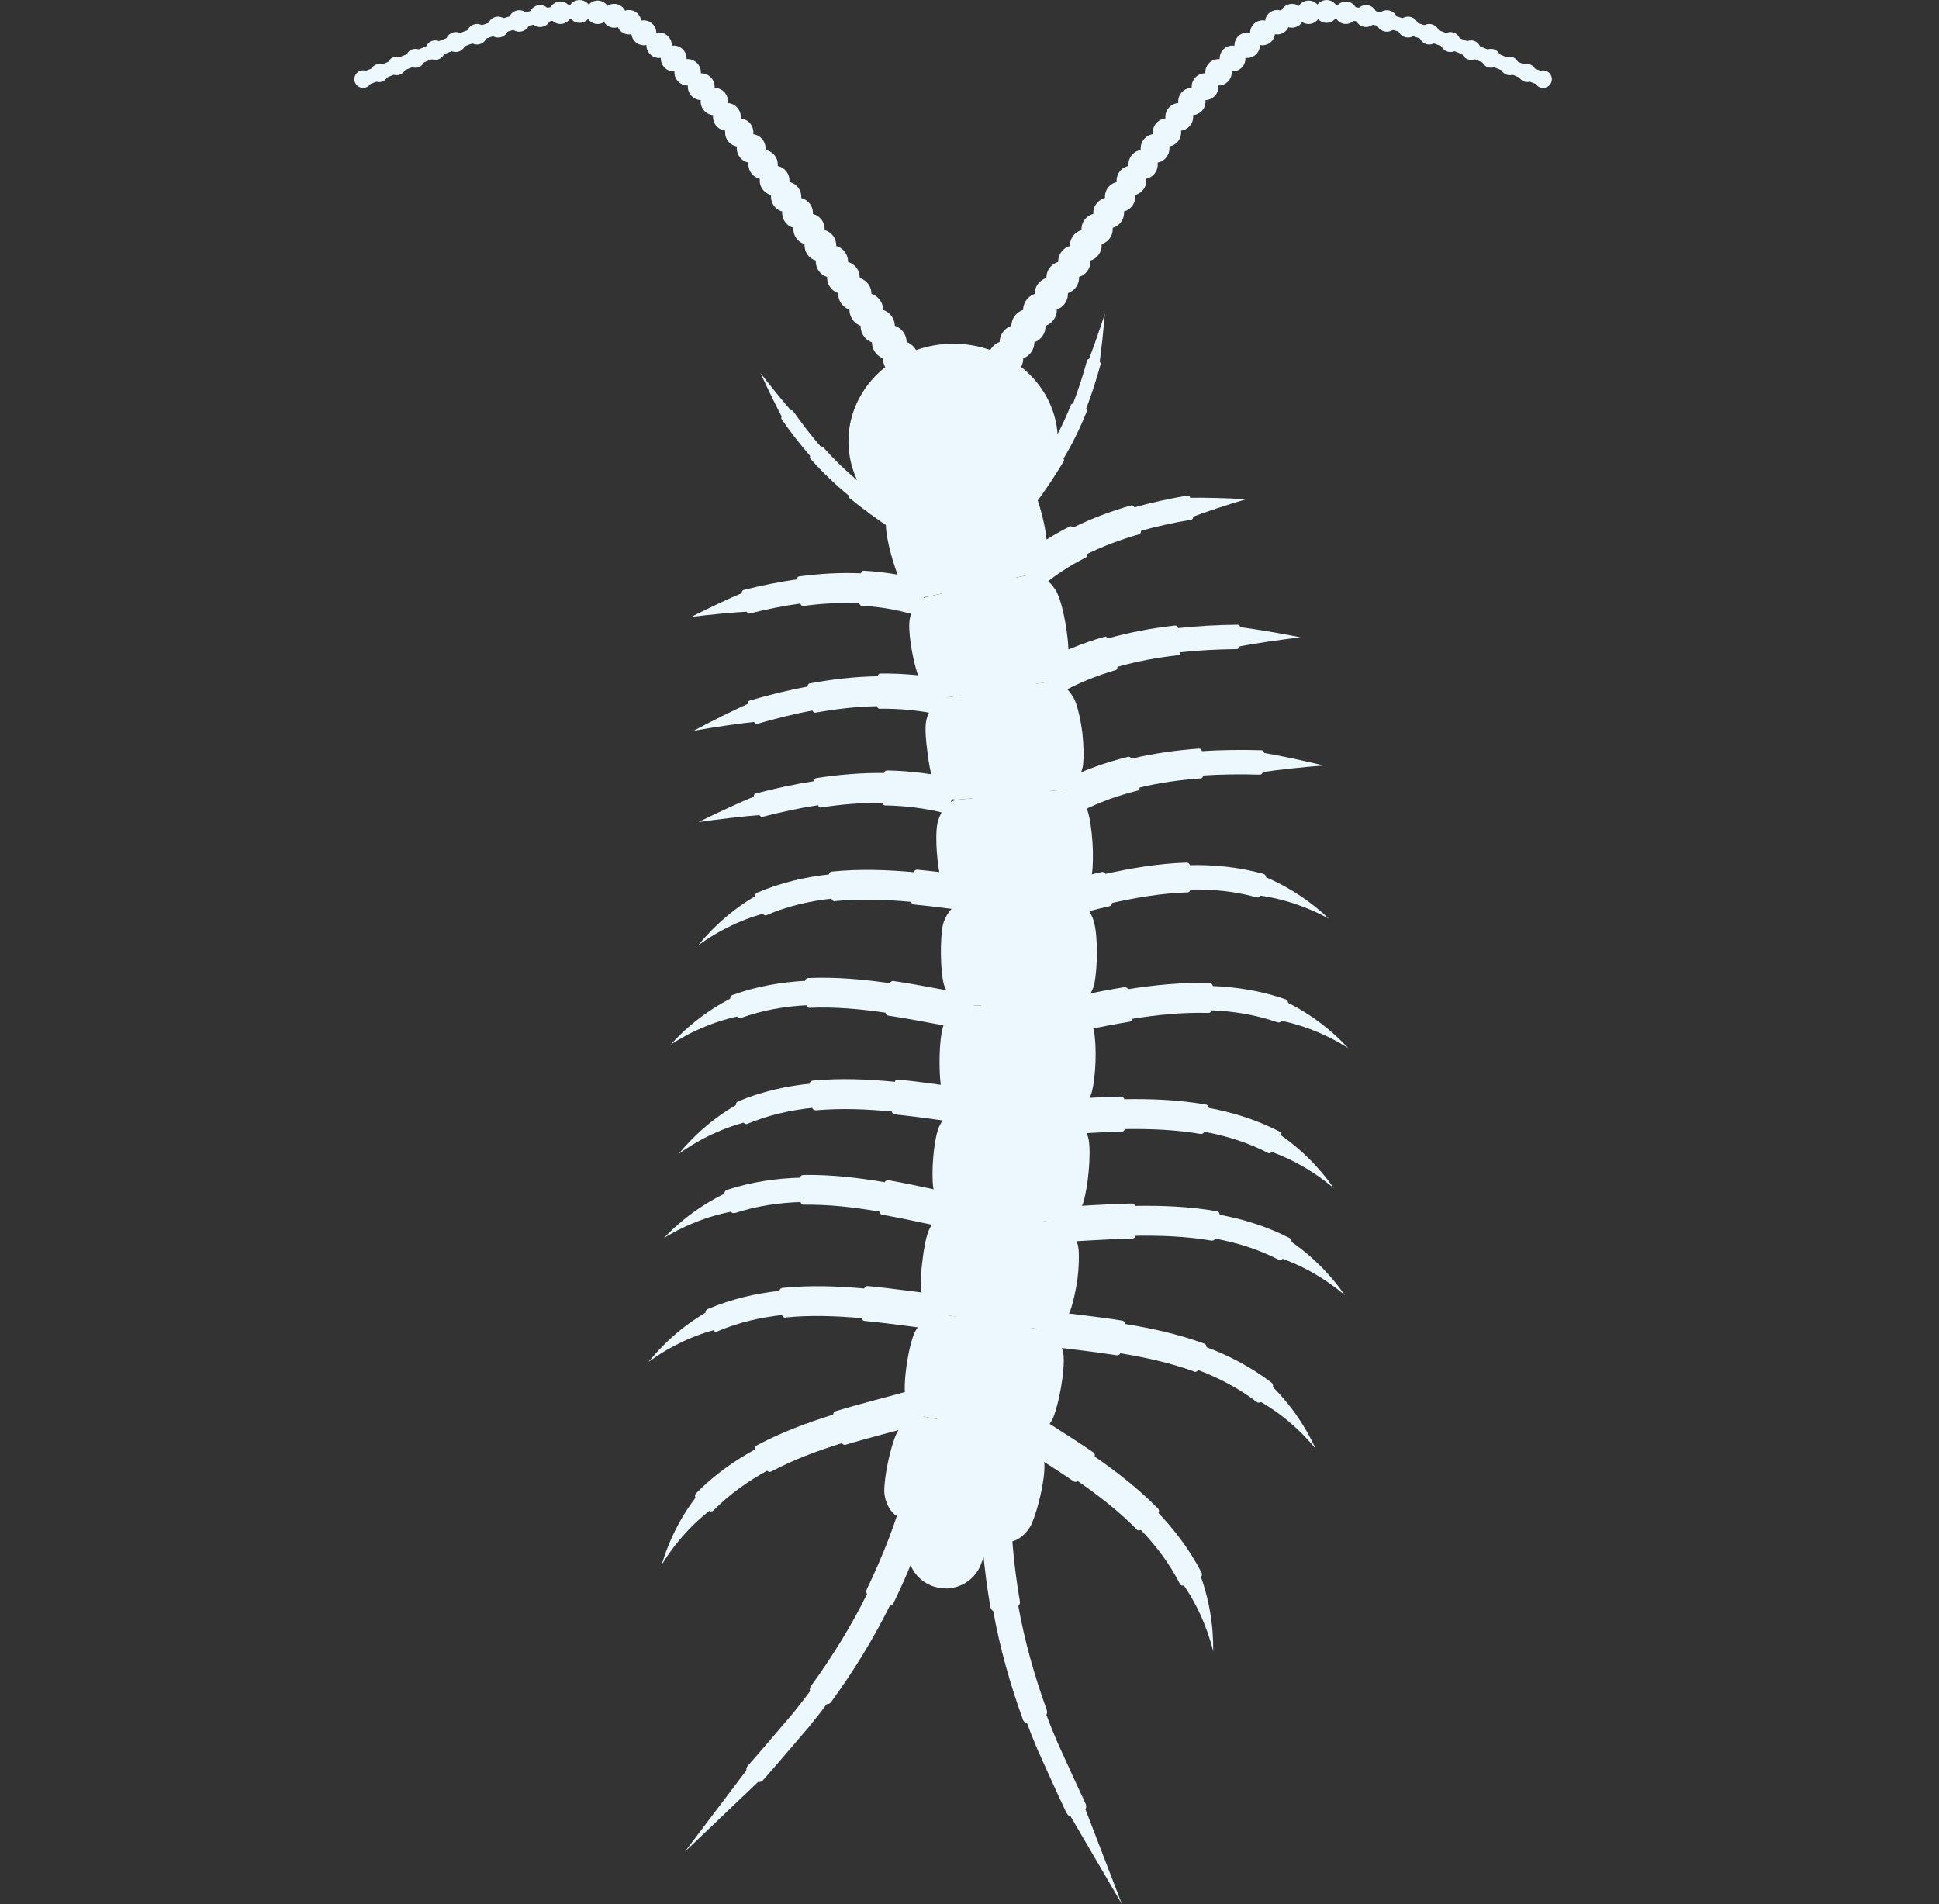 <svg width="56" height="55" viewBox="0 0 56 55" fill="none" xmlns="http://www.w3.org/2000/svg">
<rect x="0" y="0" width="56" height="55" fill="#333333" stroke="none"/>
<g clip-path="url(#clip0_351_8415)">
<path d="M32.906 15.428C32.378 15.581 31.865 15.769 31.382 16.009C31.349 16.026 31.301 16.001 31.275 15.956L30.962 15.358C30.937 15.312 30.951 15.259 30.988 15.239C31.529 14.971 32.096 14.762 32.669 14.596C32.708 14.585 32.753 14.616 32.767 14.667L32.948 15.315C32.962 15.366 32.942 15.414 32.906 15.425V15.428Z" fill="#ECF8FD"/>
<path d="M29.365 16.341L29.929 16.948C29.965 16.988 30.016 16.999 30.044 16.973C30.439 16.632 30.885 16.341 31.359 16.102C31.393 16.085 31.401 16.034 31.379 15.989L31.006 15.256C30.984 15.21 30.933 15.188 30.893 15.205C30.349 15.481 29.827 15.82 29.362 16.22C29.328 16.248 29.331 16.302 29.365 16.341Z" fill="#ECF8FD"/>
<path d="M34.404 15.01C33.902 15.094 33.405 15.202 32.92 15.34C32.883 15.351 32.838 15.317 32.824 15.269L32.68 14.773C32.666 14.722 32.686 14.674 32.728 14.663C33.244 14.516 33.769 14.403 34.294 14.313C34.336 14.307 34.376 14.344 34.381 14.395L34.46 14.905C34.469 14.956 34.443 15.004 34.404 15.01Z" fill="#ECF8FD"/>
<path d="M34.348 14.965L34.252 14.378C34.839 14.367 35.417 14.387 35.989 14.418C35.431 14.584 34.881 14.762 34.345 14.965H34.348Z" fill="#ECF8FD"/>
<path d="M34.025 18.924C33.424 18.992 32.834 19.099 32.265 19.263C32.225 19.274 32.177 19.243 32.16 19.192L31.943 18.552C31.926 18.501 31.949 18.453 31.994 18.439C32.631 18.259 33.283 18.14 33.934 18.067C33.98 18.061 34.022 18.101 34.028 18.152L34.092 18.823C34.098 18.874 34.067 18.922 34.025 18.924Z" fill="#ECF8FD"/>
<path d="M30.023 19.277L30.511 19.965C30.542 20.007 30.596 20.027 30.633 20.01C31.126 19.734 31.662 19.517 32.224 19.353C32.263 19.342 32.283 19.294 32.266 19.243L32.009 18.459C31.992 18.408 31.941 18.38 31.896 18.391C31.253 18.577 30.624 18.831 30.04 19.158C29.998 19.181 29.99 19.235 30.021 19.277H30.023Z" fill="#ECF8FD"/>
<path d="M35.722 18.748C35.163 18.754 34.608 18.782 34.055 18.844C34.012 18.85 33.973 18.81 33.967 18.759L33.911 18.246C33.905 18.195 33.939 18.147 33.984 18.145C34.571 18.08 35.157 18.049 35.741 18.043C35.786 18.043 35.823 18.085 35.82 18.136L35.803 18.652C35.803 18.706 35.764 18.745 35.722 18.748Z" fill="#ECF8FD"/>
<path d="M35.674 18.694L35.688 18.096C36.323 18.177 36.94 18.285 37.555 18.406C36.92 18.485 36.291 18.575 35.674 18.691V18.694Z" fill="#ECF8FD"/>
<path d="M34.678 22.482C34.077 22.524 33.479 22.608 32.907 22.747C32.864 22.755 32.819 22.724 32.805 22.673L32.613 22.025C32.599 21.974 32.625 21.926 32.67 21.915C33.316 21.759 33.97 21.669 34.624 21.621C34.672 21.618 34.712 21.658 34.715 21.709L34.751 22.383C34.754 22.434 34.72 22.479 34.678 22.482Z" fill="#ECF8FD"/>
<path d="M30.667 22.666L31.127 23.374C31.155 23.419 31.208 23.442 31.245 23.425C31.75 23.169 32.294 22.974 32.861 22.833C32.901 22.824 32.923 22.776 32.909 22.726L32.686 21.93C32.672 21.88 32.624 21.849 32.576 21.86C31.928 22.02 31.287 22.249 30.689 22.551C30.647 22.57 30.636 22.624 30.664 22.669L30.667 22.666Z" fill="#ECF8FD"/>
<path d="M36.385 22.374C35.827 22.357 35.268 22.363 34.718 22.4C34.676 22.4 34.636 22.363 34.634 22.309L34.6 21.796C34.597 21.745 34.631 21.7 34.676 21.697C35.265 21.658 35.852 21.652 36.436 21.669C36.481 21.669 36.515 21.714 36.512 21.768L36.473 22.284C36.47 22.335 36.43 22.377 36.385 22.374Z" fill="#ECF8FD"/>
<path d="M36.336 22.318L36.375 21.723C37.004 21.83 37.619 21.965 38.229 22.109C37.591 22.16 36.956 22.225 36.336 22.318Z" fill="#ECF8FD"/>
<path d="M32.828 44.172C32.32 43.654 31.736 43.199 31.121 42.773C31.076 42.742 31.065 42.683 31.096 42.641L31.476 42.085C31.505 42.043 31.567 42.035 31.612 42.066C32.252 42.508 32.878 42.996 33.442 43.569C33.482 43.608 33.485 43.67 33.448 43.707L32.96 44.175C32.923 44.212 32.861 44.212 32.828 44.175V44.172Z" fill="#ECF8FD"/>
<path d="M29.515 40.723L29.058 41.409C29.029 41.451 29.043 41.513 29.088 41.541C29.74 41.97 30.389 42.359 31.004 42.782C31.046 42.813 31.108 42.802 31.136 42.76L31.605 42.083C31.636 42.041 31.622 41.979 31.576 41.948C30.933 41.505 30.27 41.104 29.647 40.695C29.602 40.667 29.543 40.678 29.515 40.721V40.723Z" fill="#ECF8FD"/>
<path d="M34.074 45.742C33.777 45.158 33.377 44.628 32.914 44.151C32.878 44.114 32.878 44.055 32.914 44.019L33.281 43.655C33.318 43.618 33.38 43.621 33.419 43.66C33.921 44.179 34.367 44.769 34.703 45.426C34.728 45.477 34.708 45.539 34.663 45.562L34.2 45.787C34.153 45.81 34.099 45.79 34.076 45.745L34.074 45.742Z" fill="#ECF8FD"/>
<path d="M34.1 45.664L34.627 45.391C34.918 46.141 35.047 46.931 35.039 47.698C34.853 46.948 34.531 46.254 34.1 45.664Z" fill="#ECF8FD"/>
<path d="M34.486 39.612C33.803 39.364 33.081 39.203 32.342 39.085C32.289 39.076 32.255 39.028 32.26 38.977L32.365 38.312C32.373 38.261 32.424 38.227 32.478 38.236C33.248 38.36 34.023 38.532 34.776 38.805C34.83 38.825 34.858 38.879 34.841 38.929L34.604 39.561C34.585 39.609 34.531 39.635 34.483 39.618L34.486 39.612Z" fill="#ECF8FD"/>
<path d="M30.017 37.925L29.901 38.74C29.893 38.791 29.933 38.839 29.989 38.847C30.762 38.952 31.515 39.028 32.251 39.143C32.305 39.152 32.353 39.118 32.361 39.064L32.494 38.252C32.502 38.201 32.465 38.151 32.409 38.142C31.636 38.018 30.869 37.945 30.127 37.843C30.074 37.835 30.026 37.871 30.017 37.922V37.925Z" fill="#ECF8FD"/>
<path d="M36.294 40.492C35.775 40.094 35.185 39.787 34.562 39.555C34.514 39.538 34.488 39.485 34.505 39.434L34.68 38.949C34.697 38.901 34.756 38.876 34.807 38.895C35.484 39.146 36.141 39.488 36.725 39.936C36.77 39.973 36.779 40.035 36.748 40.074L36.426 40.478C36.392 40.517 36.336 40.526 36.296 40.492H36.294Z" fill="#ECF8FD"/>
<path d="M36.275 40.411L36.634 39.938C37.22 40.487 37.677 41.145 37.999 41.844C37.508 41.249 36.921 40.761 36.275 40.414V40.411Z" fill="#ECF8FD"/>
<path d="M34.992 35.833C34.275 35.709 33.536 35.681 32.789 35.692C32.735 35.692 32.693 35.653 32.69 35.599L32.676 34.925C32.676 34.874 32.718 34.829 32.775 34.829C33.553 34.815 34.348 34.846 35.138 34.982C35.195 34.99 35.231 35.041 35.223 35.092L35.102 35.754C35.093 35.805 35.042 35.839 34.992 35.831V35.833Z" fill="#ECF8FD"/>
<path d="M30.291 34.968L30.322 35.792C30.322 35.843 30.37 35.885 30.426 35.882C31.205 35.849 31.961 35.789 32.706 35.772C32.759 35.772 32.801 35.727 32.801 35.676L32.787 34.853C32.787 34.802 32.739 34.76 32.686 34.76C31.904 34.777 31.134 34.839 30.387 34.87C30.333 34.87 30.291 34.915 30.294 34.968H30.291Z" fill="#ECF8FD"/>
<path d="M36.924 36.382C36.343 36.083 35.708 35.882 35.051 35.767C35 35.758 34.964 35.71 34.972 35.659L35.056 35.152C35.065 35.101 35.119 35.067 35.172 35.075C35.883 35.202 36.591 35.422 37.245 35.758C37.296 35.786 37.316 35.846 37.293 35.891L37.048 36.345C37.023 36.39 36.966 36.407 36.921 36.384L36.924 36.382Z" fill="#ECF8FD"/>
<path d="M36.893 36.306L37.16 35.775C37.835 36.213 38.402 36.779 38.842 37.408C38.252 36.909 37.587 36.534 36.893 36.306Z" fill="#ECF8FD"/>
<path d="M34.675 32.751C33.959 32.627 33.22 32.599 32.472 32.61C32.419 32.61 32.376 32.571 32.373 32.517L32.359 31.843C32.359 31.792 32.402 31.747 32.458 31.747C33.237 31.733 34.032 31.764 34.822 31.9C34.878 31.908 34.915 31.959 34.906 32.01L34.785 32.672C34.777 32.723 34.726 32.757 34.675 32.749V32.751Z" fill="#ECF8FD"/>
<path d="M29.979 31.881L30.01 32.704C30.01 32.755 30.058 32.797 30.114 32.794C30.892 32.761 31.648 32.701 32.393 32.684C32.447 32.684 32.489 32.639 32.486 32.589L32.472 31.765C32.472 31.714 32.424 31.672 32.37 31.672C31.589 31.689 30.819 31.751 30.072 31.782C30.018 31.782 29.976 31.827 29.979 31.881Z" fill="#ECF8FD"/>
<path d="M36.613 33.295C36.032 32.996 35.398 32.796 34.74 32.681C34.69 32.672 34.653 32.624 34.661 32.573L34.746 32.066C34.755 32.015 34.808 31.981 34.862 31.99C35.572 32.117 36.28 32.337 36.935 32.672C36.986 32.7 37.005 32.76 36.983 32.805L36.737 33.259C36.712 33.304 36.656 33.321 36.61 33.298L36.613 33.295Z" fill="#ECF8FD"/>
<path d="M36.576 33.218L36.844 32.688C37.518 33.125 38.085 33.692 38.525 34.321C37.936 33.821 37.27 33.446 36.576 33.218Z" fill="#ECF8FD"/>
<path d="M34.902 29.256C34.177 29.234 33.438 29.307 32.702 29.426C32.648 29.434 32.6 29.4 32.592 29.347L32.482 28.681C32.473 28.63 32.51 28.582 32.566 28.571C33.336 28.45 34.126 28.368 34.927 28.393C34.984 28.393 35.029 28.438 35.026 28.489L34.998 29.163C34.998 29.214 34.953 29.256 34.899 29.256H34.902Z" fill="#ECF8FD"/>
<path d="M30.128 29.052L30.272 29.861C30.281 29.912 30.334 29.946 30.388 29.935C31.155 29.794 31.894 29.627 32.63 29.509C32.684 29.5 32.718 29.452 32.709 29.401L32.582 28.589C32.574 28.538 32.523 28.505 32.467 28.513C31.694 28.637 30.941 28.806 30.207 28.942C30.154 28.95 30.12 29.001 30.128 29.052Z" fill="#ECF8FD"/>
<path d="M36.896 29.526C36.278 29.312 35.621 29.202 34.958 29.179C34.907 29.179 34.865 29.134 34.865 29.083L34.879 28.567C34.879 28.516 34.927 28.474 34.984 28.477C35.706 28.502 36.436 28.62 37.13 28.863C37.184 28.883 37.212 28.939 37.195 28.987L37.014 29.47C36.998 29.517 36.944 29.543 36.896 29.526Z" fill="#ECF8FD"/>
<path d="M36.853 29.453L37.045 28.889C37.773 29.227 38.413 29.709 38.938 30.271C38.284 29.859 37.573 29.58 36.853 29.453Z" fill="#ECF8FD"/>
<path d="M34.291 25.774C33.566 25.797 32.836 25.918 32.105 26.082C32.054 26.093 32.001 26.062 31.99 26.011L31.84 25.354C31.829 25.303 31.863 25.253 31.916 25.241C32.678 25.072 33.459 24.939 34.263 24.914C34.319 24.914 34.367 24.954 34.367 25.004L34.381 25.678C34.381 25.729 34.342 25.774 34.291 25.777V25.774Z" fill="#ECF8FD"/>
<path d="M29.517 25.871L29.712 26.672C29.723 26.723 29.776 26.754 29.83 26.74C30.586 26.551 31.314 26.34 32.041 26.173C32.092 26.162 32.126 26.111 32.115 26.06L31.934 25.256C31.923 25.206 31.869 25.175 31.816 25.186C31.054 25.358 30.312 25.575 29.587 25.756C29.537 25.77 29.503 25.82 29.517 25.871Z" fill="#ECF8FD"/>
<path d="M36.297 25.918C35.668 25.743 35.005 25.676 34.339 25.693C34.288 25.693 34.243 25.653 34.24 25.602L34.221 25.086C34.221 25.035 34.263 24.99 34.319 24.988C35.041 24.968 35.778 25.041 36.486 25.238C36.542 25.255 36.573 25.309 36.559 25.36L36.41 25.853C36.395 25.904 36.342 25.932 36.294 25.916L36.297 25.918Z" fill="#ECF8FD"/>
<path d="M36.25 25.849L36.405 25.273C37.153 25.567 37.824 26.007 38.38 26.534C37.703 26.165 36.975 25.931 36.25 25.849Z" fill="#ECF8FD"/>
<path d="M29.539 49.655C29.17 48.637 28.874 47.585 28.682 46.513C28.668 46.437 28.69 46.369 28.735 46.361L29.302 46.251C29.348 46.242 29.393 46.296 29.407 46.367C29.59 47.393 29.875 48.4 30.228 49.379C30.253 49.45 30.242 49.517 30.199 49.534L29.661 49.754C29.618 49.771 29.562 49.726 29.537 49.655H29.539Z" fill="#ECF8FD"/>
<path d="M29.111 42.999L28.406 42.99C28.361 42.99 28.324 43.052 28.324 43.131C28.324 43.27 28.324 43.405 28.324 43.543L28.335 43.955L28.358 44.367C28.364 44.505 28.378 44.64 28.389 44.776C28.437 45.32 28.508 45.864 28.601 46.403C28.615 46.479 28.663 46.536 28.705 46.525L29.399 46.383C29.444 46.375 29.467 46.307 29.453 46.237C29.365 45.723 29.297 45.207 29.252 44.691C29.244 44.561 29.23 44.432 29.224 44.302L29.204 43.913L29.193 43.523C29.19 43.394 29.193 43.264 29.193 43.134C29.193 43.061 29.156 42.999 29.111 42.999Z" fill="#ECF8FD"/>
<path d="M30.804 52.371C30.599 51.937 30.398 51.494 30.198 51.051L30.048 50.718L29.972 50.552C29.947 50.495 29.924 50.439 29.902 50.383C29.857 50.27 29.809 50.157 29.764 50.041L29.634 49.697C29.606 49.627 29.62 49.553 29.662 49.536L30.077 49.373C30.119 49.356 30.173 49.401 30.198 49.469L30.325 49.801C30.367 49.911 30.415 50.022 30.46 50.132C30.483 50.185 30.505 50.242 30.528 50.295L30.601 50.459L30.751 50.786C30.948 51.22 31.146 51.655 31.352 52.092C31.383 52.16 31.377 52.233 31.337 52.253L30.94 52.456C30.9 52.475 30.841 52.436 30.81 52.368L30.804 52.371Z" fill="#ECF8FD"/>
<path d="M30.805 52.264L31.262 52.033L32.404 55.001L30.805 52.264Z" fill="#ECF8FD"/>
<path d="M23.195 17.502C23.739 17.429 24.286 17.398 24.825 17.423C24.865 17.423 24.898 17.384 24.901 17.33L24.946 16.656C24.949 16.605 24.918 16.56 24.876 16.56C24.272 16.532 23.669 16.569 23.079 16.648C23.037 16.653 23.009 16.701 23.017 16.752L23.113 17.421C23.122 17.471 23.158 17.508 23.198 17.502H23.195Z" fill="#ECF8FD"/>
<path d="M26.803 16.913L26.53 17.695C26.513 17.742 26.47 17.776 26.434 17.765C25.934 17.613 25.413 17.525 24.88 17.494C24.843 17.494 24.812 17.449 24.815 17.398L24.863 16.575C24.865 16.524 24.902 16.482 24.947 16.485C25.556 16.518 26.171 16.617 26.758 16.8C26.8 16.812 26.82 16.863 26.803 16.91V16.913Z" fill="#ECF8FD"/>
<path d="M21.654 17.719C22.147 17.595 22.647 17.494 23.146 17.426C23.185 17.42 23.211 17.375 23.205 17.321L23.137 16.811C23.132 16.76 23.092 16.723 23.05 16.729C22.517 16.802 21.992 16.91 21.476 17.039C21.436 17.051 21.414 17.099 21.428 17.149L21.561 17.649C21.575 17.699 21.617 17.73 21.654 17.722V17.719Z" fill="#ECF8FD"/>
<path d="M21.688 17.657L21.539 17.082C20.997 17.308 20.475 17.559 19.965 17.818C20.543 17.748 21.119 17.689 21.688 17.66V17.657Z" fill="#ECF8FD"/>
<path d="M23.552 20.583C24.147 20.476 24.742 20.406 25.335 20.397C25.377 20.397 25.414 20.352 25.414 20.301L25.436 19.624C25.436 19.571 25.403 19.531 25.355 19.531C24.692 19.543 24.032 19.619 23.389 19.737C23.343 19.746 23.315 19.794 23.324 19.844L23.456 20.504C23.468 20.555 23.51 20.589 23.552 20.583Z" fill="#ECF8FD"/>
<path d="M27.484 19.758L27.216 20.559C27.199 20.61 27.154 20.644 27.114 20.638C26.562 20.517 25.986 20.463 25.399 20.469C25.357 20.469 25.326 20.429 25.326 20.376L25.343 19.549C25.343 19.499 25.383 19.453 25.43 19.453C26.099 19.448 26.776 19.507 27.427 19.651C27.476 19.659 27.498 19.707 27.481 19.758H27.484Z" fill="#ECF8FD"/>
<path d="M21.876 20.905C22.412 20.75 22.954 20.614 23.498 20.513C23.541 20.504 23.569 20.456 23.558 20.405L23.462 19.898C23.453 19.847 23.408 19.813 23.363 19.822C22.782 19.929 22.212 20.07 21.654 20.233C21.608 20.247 21.589 20.298 21.606 20.346L21.772 20.837C21.789 20.888 21.837 20.916 21.879 20.905H21.876Z" fill="#ECF8FD"/>
<path d="M21.913 20.837L21.726 20.27C21.143 20.532 20.581 20.814 20.031 21.107C20.66 20.997 21.292 20.901 21.915 20.837H21.913Z" fill="#ECF8FD"/>
<path d="M23.714 23.321C24.312 23.23 24.91 23.18 25.503 23.188C25.545 23.188 25.581 23.146 25.584 23.095L25.627 22.418C25.629 22.367 25.596 22.325 25.548 22.325C24.885 22.317 24.225 22.373 23.579 22.472C23.534 22.48 23.503 22.525 23.511 22.579L23.624 23.245C23.632 23.295 23.675 23.332 23.717 23.326L23.714 23.321Z" fill="#ECF8FD"/>
<path d="M27.666 22.616L27.373 23.408C27.353 23.459 27.308 23.493 27.268 23.482C26.718 23.343 26.146 23.273 25.559 23.262C25.517 23.262 25.486 23.219 25.488 23.169L25.531 22.345C25.531 22.294 25.573 22.252 25.621 22.252C26.29 22.266 26.964 22.345 27.612 22.509C27.66 22.52 27.683 22.568 27.663 22.619L27.666 22.616Z" fill="#ECF8FD"/>
<path d="M22.026 23.591C22.568 23.45 23.112 23.334 23.659 23.25C23.702 23.244 23.73 23.196 23.721 23.145L23.642 22.635C23.634 22.584 23.592 22.547 23.547 22.556C22.963 22.646 22.387 22.77 21.826 22.917C21.781 22.928 21.758 22.979 21.775 23.03L21.927 23.523C21.942 23.574 21.989 23.605 22.032 23.594L22.026 23.591Z" fill="#ECF8FD"/>
<path d="M22.062 23.53L21.892 22.957C21.303 23.2 20.733 23.468 20.172 23.744C20.804 23.654 21.436 23.578 22.062 23.53Z" fill="#ECF8FD"/>
<path d="M22.275 42.501C22.915 42.16 23.609 41.9 24.323 41.68C24.373 41.663 24.402 41.613 24.387 41.562L24.19 40.916C24.176 40.865 24.119 40.84 24.066 40.857C23.321 41.088 22.577 41.362 21.869 41.74C21.818 41.765 21.798 41.824 21.823 41.869L22.148 42.462C22.173 42.507 22.23 42.524 22.275 42.501Z" fill="#ECF8FD"/>
<path d="M26.471 40.211L26.7 41.001C26.714 41.052 26.683 41.102 26.629 41.119C25.879 41.331 25.143 41.509 24.429 41.726C24.378 41.743 24.325 41.715 24.311 41.664L24.068 40.877C24.054 40.826 24.082 40.772 24.136 40.758C24.883 40.53 25.634 40.349 26.353 40.146C26.404 40.132 26.457 40.16 26.471 40.211Z" fill="#ECF8FD"/>
<path d="M20.607 43.624C21.067 43.159 21.608 42.773 22.192 42.457C22.238 42.431 22.257 42.375 22.232 42.33L21.992 41.873C21.967 41.828 21.907 41.811 21.857 41.836C21.219 42.177 20.618 42.606 20.102 43.131C20.063 43.173 20.063 43.235 20.099 43.272L20.475 43.627C20.511 43.664 20.57 43.661 20.607 43.624Z" fill="#ECF8FD"/>
<path d="M20.616 43.539L20.195 43.119C19.69 43.745 19.329 44.459 19.109 45.195C19.513 44.538 20.029 43.971 20.618 43.539H20.616Z" fill="#ECF8FD"/>
<path d="M22.688 38.051C23.41 37.98 24.152 38.006 24.894 38.073C24.947 38.079 24.992 38.039 24.998 37.989L25.063 37.317C25.069 37.267 25.026 37.219 24.973 37.216C24.197 37.145 23.402 37.117 22.603 37.196C22.547 37.202 22.505 37.247 22.51 37.3L22.584 37.972C22.589 38.023 22.634 38.062 22.688 38.056V38.051Z" fill="#ECF8FD"/>
<path d="M27.436 37.529L27.346 38.347C27.34 38.397 27.292 38.434 27.236 38.428C26.46 38.338 25.713 38.222 24.971 38.152C24.917 38.146 24.878 38.101 24.883 38.05L24.957 37.23C24.962 37.179 25.01 37.139 25.067 37.145C25.845 37.218 26.607 37.337 27.351 37.422C27.405 37.427 27.442 37.475 27.436 37.526V37.529Z" fill="#ECF8FD"/>
<path d="M20.718 38.454C21.319 38.197 21.968 38.045 22.63 37.977C22.681 37.972 22.721 37.927 22.715 37.876L22.667 37.362C22.661 37.312 22.613 37.272 22.557 37.278C21.838 37.351 21.119 37.52 20.442 37.808C20.388 37.831 20.363 37.89 20.385 37.938L20.597 38.409C20.619 38.457 20.673 38.477 20.721 38.457L20.718 38.454Z" fill="#ECF8FD"/>
<path d="M20.751 38.38L20.522 37.83C19.817 38.217 19.211 38.741 18.729 39.336C19.352 38.882 20.043 38.555 20.754 38.38H20.751Z" fill="#ECF8FD"/>
<path d="M23.214 34.795C23.939 34.784 24.675 34.869 25.412 34.996C25.465 35.004 25.513 34.97 25.524 34.919L25.643 34.257C25.651 34.206 25.615 34.155 25.561 34.147C24.794 34.014 24.004 33.921 23.203 33.935C23.147 33.935 23.102 33.977 23.102 34.031L23.121 34.705C23.121 34.756 23.166 34.798 23.217 34.798L23.214 34.795Z" fill="#ECF8FD"/>
<path d="M27.992 34.66L27.837 35.469C27.828 35.52 27.775 35.554 27.721 35.543C26.957 35.39 26.221 35.215 25.485 35.086C25.431 35.077 25.397 35.026 25.406 34.976L25.547 34.163C25.555 34.113 25.606 34.079 25.662 34.087C26.432 34.223 27.183 34.403 27.916 34.55C27.97 34.561 28.003 34.609 27.992 34.66Z" fill="#ECF8FD"/>
<path d="M21.22 35.038C21.84 34.833 22.498 34.734 23.163 34.717C23.214 34.717 23.256 34.675 23.256 34.621L23.251 34.105C23.251 34.054 23.203 34.012 23.146 34.012C22.424 34.029 21.694 34.136 20.994 34.367C20.941 34.387 20.91 34.443 20.927 34.491L21.099 34.976C21.116 35.024 21.169 35.05 21.217 35.033L21.22 35.038Z" fill="#ECF8FD"/>
<path d="M21.266 34.969L21.082 34.402C20.349 34.732 19.703 35.203 19.17 35.759C19.83 35.356 20.544 35.088 21.266 34.969Z" fill="#ECF8FD"/>
<path d="M23.56 32.069C24.282 32.004 25.024 32.032 25.766 32.106C25.82 32.111 25.867 32.072 25.87 32.021L25.938 31.35C25.944 31.299 25.904 31.251 25.848 31.245C25.072 31.169 24.279 31.135 23.478 31.209C23.422 31.214 23.38 31.259 23.385 31.31L23.456 31.982C23.461 32.032 23.507 32.072 23.557 32.066L23.56 32.069Z" fill="#ECF8FD"/>
<path d="M28.311 31.578L28.216 32.396C28.21 32.447 28.159 32.483 28.106 32.478C27.333 32.382 26.585 32.263 25.843 32.187C25.79 32.181 25.753 32.136 25.756 32.083L25.835 31.265C25.841 31.214 25.889 31.175 25.945 31.18C26.724 31.259 27.485 31.381 28.227 31.474C28.28 31.479 28.317 31.527 28.311 31.578Z" fill="#ECF8FD"/>
<path d="M21.587 32.458C22.191 32.207 22.84 32.058 23.503 31.993C23.553 31.987 23.593 31.942 23.59 31.892L23.545 31.378C23.539 31.327 23.491 31.288 23.435 31.294C22.716 31.364 21.994 31.525 21.317 31.81C21.263 31.832 21.238 31.892 21.26 31.939L21.469 32.41C21.491 32.458 21.545 32.478 21.59 32.458H21.587Z" fill="#ECF8FD"/>
<path d="M21.627 32.386L21.401 31.836C20.693 32.219 20.084 32.739 19.596 33.331C20.222 32.88 20.916 32.558 21.627 32.386Z" fill="#ECF8FD"/>
<path d="M23.385 29.107C24.11 29.076 24.849 29.141 25.588 29.251C25.641 29.259 25.689 29.223 25.698 29.172L25.799 28.506C25.808 28.455 25.768 28.407 25.715 28.399C24.945 28.286 24.152 28.213 23.351 28.247C23.294 28.247 23.249 28.292 23.252 28.345L23.289 29.019C23.292 29.07 23.337 29.113 23.387 29.11L23.385 29.107Z" fill="#ECF8FD"/>
<path d="M28.158 28.847L28.023 29.659C28.014 29.71 27.964 29.744 27.907 29.735C27.14 29.602 26.398 29.445 25.659 29.335C25.606 29.326 25.569 29.278 25.577 29.227L25.696 28.412C25.704 28.361 25.755 28.325 25.809 28.333C26.581 28.449 27.337 28.61 28.074 28.737C28.127 28.745 28.161 28.796 28.153 28.847H28.158Z" fill="#ECF8FD"/>
<path d="M21.399 29.401C22.014 29.178 22.668 29.062 23.334 29.032C23.384 29.032 23.427 28.986 23.424 28.933L23.404 28.417C23.404 28.366 23.356 28.323 23.297 28.326C22.575 28.36 21.847 28.487 21.156 28.738C21.103 28.758 21.075 28.814 21.094 28.865L21.28 29.347C21.3 29.395 21.354 29.421 21.402 29.401H21.399Z" fill="#ECF8FD"/>
<path d="M21.44 29.329L21.243 28.768C20.518 29.117 19.883 29.605 19.367 30.172C20.016 29.752 20.724 29.464 21.44 29.329Z" fill="#ECF8FD"/>
<path d="M24.118 26.025C24.84 25.955 25.582 25.98 26.323 26.048C26.377 26.053 26.422 26.014 26.428 25.963L26.493 25.292C26.498 25.241 26.456 25.193 26.402 25.19C25.627 25.12 24.831 25.092 24.033 25.171C23.977 25.176 23.934 25.221 23.94 25.275L24.013 25.946C24.019 25.997 24.064 26.037 24.118 26.031V26.025Z" fill="#ECF8FD"/>
<path d="M28.868 25.501L28.777 26.319C28.772 26.37 28.721 26.407 28.667 26.401C27.892 26.311 27.144 26.195 26.402 26.125C26.349 26.119 26.309 26.074 26.315 26.023L26.388 25.202C26.394 25.152 26.442 25.112 26.498 25.118C27.277 25.191 28.038 25.309 28.783 25.394C28.837 25.4 28.873 25.448 28.868 25.498V25.501Z" fill="#ECF8FD"/>
<path d="M22.148 26.427C22.748 26.17 23.397 26.018 24.06 25.95C24.111 25.944 24.15 25.899 24.145 25.849L24.097 25.335C24.091 25.284 24.043 25.245 23.987 25.25C23.267 25.324 22.548 25.493 21.871 25.781C21.818 25.803 21.792 25.863 21.815 25.911L22.026 26.382C22.049 26.43 22.103 26.449 22.151 26.43L22.148 26.427Z" fill="#ECF8FD"/>
<path d="M22.185 26.351L21.957 25.801C21.252 26.187 20.645 26.712 20.16 27.307C20.784 26.853 21.475 26.526 22.185 26.351Z" fill="#ECF8FD"/>
<path d="M24.014 49.144C24.651 48.267 25.224 47.339 25.706 46.363C25.74 46.292 25.737 46.222 25.698 46.199L25.182 45.937C25.142 45.917 25.083 45.954 25.049 46.022C24.589 46.958 24.037 47.846 23.427 48.69C23.382 48.749 23.377 48.82 23.41 48.848L23.867 49.209C23.901 49.237 23.969 49.209 24.014 49.147V49.144Z" fill="#ECF8FD"/>
<path d="M26.269 42.866L26.948 43.055C26.991 43.066 27.008 43.137 26.988 43.213C26.948 43.345 26.915 43.478 26.872 43.608L26.748 44L26.613 44.389C26.568 44.519 26.517 44.646 26.469 44.775C26.274 45.286 26.054 45.791 25.815 46.282C25.781 46.352 25.719 46.392 25.679 46.369L25.053 46.042C25.014 46.022 25.008 45.952 25.042 45.884C25.267 45.416 25.476 44.939 25.662 44.454C25.707 44.333 25.755 44.211 25.798 44.087L25.925 43.718L26.043 43.345C26.083 43.221 26.116 43.094 26.153 42.97C26.173 42.9 26.224 42.852 26.269 42.863V42.866Z" fill="#ECF8FD"/>
<path d="M22.046 51.405C22.364 51.047 22.68 50.674 22.996 50.305L23.233 50.028L23.352 49.89C23.391 49.842 23.428 49.794 23.467 49.746C23.544 49.65 23.62 49.554 23.696 49.459L23.916 49.165C23.964 49.103 23.969 49.03 23.933 49.004L23.58 48.734C23.544 48.706 23.482 48.734 23.436 48.793L23.222 49.078C23.149 49.171 23.075 49.264 23.002 49.357C22.965 49.402 22.929 49.45 22.892 49.495L22.776 49.631L22.542 49.904C22.232 50.268 21.924 50.632 21.603 50.993C21.552 51.049 21.541 51.12 21.572 51.151L21.896 51.456C21.93 51.487 21.995 51.464 22.046 51.408V51.405Z" fill="#ECF8FD"/>
<path d="M22.07 51.299L21.695 50.949L19.777 53.485L22.07 51.299Z" fill="#ECF8FD"/>
<path d="M27.483 9.928C25.813 9.954 24.479 11.234 24.504 12.788C24.53 14.34 25.903 15.578 27.573 15.552C29.243 15.527 30.577 14.246 30.552 12.692C30.526 11.138 29.153 9.903 27.483 9.928Z" fill="#ECF8FD"/>
<path d="M23.408 13.252C23.747 13.632 24.119 13.991 24.511 14.312C24.54 14.335 24.576 14.335 24.596 14.312L24.841 14.01C24.861 13.988 24.855 13.951 24.827 13.929C24.449 13.618 24.102 13.286 23.781 12.922C23.758 12.896 23.721 12.891 23.699 12.91L23.406 13.167C23.383 13.187 23.383 13.226 23.406 13.252H23.408Z" fill="#ECF8FD"/>
<path d="M26.099 14.873L25.846 15.274C25.829 15.299 25.789 15.302 25.758 15.282C25.332 15 24.923 14.701 24.528 14.38C24.5 14.357 24.494 14.317 24.512 14.295L24.813 13.931C24.833 13.908 24.87 13.908 24.895 13.931C25.27 14.238 25.668 14.529 26.074 14.794C26.102 14.814 26.111 14.848 26.097 14.873H26.099Z" fill="#ECF8FD"/>
<path d="M22.573 12.107C22.835 12.482 23.117 12.849 23.422 13.196C23.444 13.224 23.484 13.23 23.506 13.21L23.729 13.013C23.752 12.993 23.752 12.956 23.729 12.928C23.436 12.595 23.165 12.24 22.908 11.876C22.889 11.848 22.852 11.839 22.826 11.856L22.584 12.026C22.558 12.043 22.556 12.079 22.576 12.11L22.573 12.107Z" fill="#ECF8FD"/>
<path d="M22.626 12.124L22.905 11.926C22.581 11.557 22.27 11.168 21.963 10.775C22.172 11.229 22.389 11.681 22.626 12.127V12.124Z" fill="#ECF8FD"/>
<path d="M31.388 11.882C31.199 12.356 30.971 12.819 30.711 13.256C30.694 13.287 30.657 13.301 30.632 13.284L30.299 13.084C30.274 13.07 30.268 13.033 30.285 13.002C30.536 12.582 30.748 12.15 30.928 11.699C30.939 11.668 30.973 11.648 31.002 11.659L31.363 11.8C31.391 11.812 31.402 11.848 31.391 11.882H31.388Z" fill="#ECF8FD"/>
<path d="M29.41 14.322L29.785 14.613C29.808 14.63 29.848 14.621 29.87 14.593C30.177 14.184 30.457 13.764 30.719 13.326C30.739 13.296 30.73 13.256 30.705 13.242L30.296 13.002C30.271 12.988 30.234 12.999 30.217 13.028C29.969 13.445 29.692 13.854 29.402 14.24C29.382 14.269 29.385 14.303 29.407 14.322H29.41Z" fill="#ECF8FD"/>
<path d="M31.786 10.523C31.664 10.966 31.526 11.403 31.357 11.835C31.343 11.869 31.312 11.886 31.284 11.874L31.007 11.764C30.979 11.753 30.968 11.719 30.979 11.685C31.14 11.274 31.275 10.848 31.394 10.416C31.402 10.382 31.433 10.363 31.461 10.368L31.749 10.444C31.777 10.453 31.794 10.487 31.786 10.521V10.523Z" fill="#ECF8FD"/>
<path d="M31.742 10.557L31.412 10.467C31.593 10.007 31.753 9.536 31.909 9.062C31.866 9.559 31.816 10.058 31.745 10.557H31.742Z" fill="#ECF8FD"/>
<path d="M25.708 9.947C25.483 10.113 25.435 10.432 25.601 10.658C25.767 10.883 26.086 10.931 26.312 10.765C26.538 10.598 26.585 10.28 26.419 10.054C26.253 9.828 25.934 9.78 25.708 9.947Z" fill="#ECF8FD"/>
<path d="M25.385 9.482C25.163 9.646 25.115 9.959 25.281 10.182C25.445 10.405 25.758 10.452 25.98 10.286C26.203 10.122 26.251 9.809 26.085 9.587C25.921 9.364 25.608 9.316 25.385 9.482Z" fill="#ECF8FD"/>
<path d="M25.056 9.024C24.836 9.185 24.791 9.495 24.952 9.715C25.112 9.935 25.423 9.98 25.643 9.819C25.863 9.658 25.908 9.348 25.747 9.128C25.586 8.908 25.276 8.863 25.056 9.024Z" fill="#ECF8FD"/>
<path d="M24.731 8.561C24.514 8.722 24.469 9.024 24.63 9.241C24.79 9.458 25.092 9.503 25.309 9.342C25.526 9.182 25.572 8.88 25.411 8.663C25.25 8.445 24.945 8.4 24.731 8.561Z" fill="#ECF8FD"/>
<path d="M24.404 8.101C24.192 8.259 24.144 8.558 24.302 8.773C24.46 8.984 24.759 9.032 24.974 8.874C25.185 8.716 25.233 8.417 25.075 8.203C24.917 7.991 24.618 7.943 24.404 8.101Z" fill="#ECF8FD"/>
<path d="M24.078 7.639C23.869 7.794 23.824 8.091 23.979 8.299C24.134 8.508 24.43 8.553 24.639 8.398C24.848 8.243 24.893 7.947 24.738 7.738C24.583 7.529 24.287 7.484 24.078 7.639Z" fill="#ECF8FD"/>
<path d="M23.75 7.178C23.544 7.331 23.499 7.621 23.651 7.83C23.803 8.036 24.094 8.081 24.302 7.929C24.511 7.776 24.553 7.486 24.401 7.277C24.249 7.071 23.958 7.026 23.75 7.178Z" fill="#ECF8FD"/>
<path d="M23.422 6.718C23.218 6.868 23.176 7.155 23.326 7.359C23.475 7.562 23.763 7.604 23.966 7.454C24.169 7.305 24.211 7.017 24.062 6.814C23.912 6.611 23.625 6.569 23.422 6.718Z" fill="#ECF8FD"/>
<path d="M23.097 6.253C22.897 6.4 22.855 6.685 23.001 6.885C23.148 7.085 23.433 7.128 23.633 6.981C23.833 6.834 23.876 6.549 23.729 6.349C23.582 6.149 23.297 6.107 23.097 6.253Z" fill="#ECF8FD"/>
<path d="M22.77 5.795C22.573 5.941 22.531 6.218 22.677 6.415C22.824 6.612 23.1 6.655 23.298 6.508C23.495 6.361 23.538 6.085 23.391 5.888C23.244 5.69 22.968 5.648 22.77 5.795Z" fill="#ECF8FD"/>
<path d="M22.445 5.332C22.25 5.476 22.211 5.75 22.352 5.944C22.496 6.139 22.769 6.178 22.964 6.037C23.159 5.894 23.198 5.62 23.057 5.425C22.916 5.231 22.64 5.191 22.445 5.332Z" fill="#ECF8FD"/>
<path d="M22.116 4.87C21.924 5.011 21.885 5.279 22.026 5.47C22.167 5.662 22.435 5.702 22.627 5.561C22.818 5.42 22.858 5.152 22.717 4.96C22.576 4.768 22.308 4.729 22.116 4.87Z" fill="#ECF8FD"/>
<path d="M21.788 4.409C21.599 4.547 21.559 4.812 21.698 5.001C21.836 5.19 22.101 5.229 22.29 5.091C22.479 4.953 22.518 4.688 22.38 4.499C22.242 4.31 21.977 4.27 21.788 4.409Z" fill="#ECF8FD"/>
<path d="M21.448 3.952C21.262 4.088 21.225 4.35 21.361 4.533C21.496 4.72 21.758 4.756 21.942 4.621C22.128 4.486 22.165 4.223 22.029 4.04C21.894 3.854 21.631 3.817 21.448 3.952Z" fill="#ECF8FD"/>
<path d="M21.107 3.496C20.927 3.632 20.887 3.886 21.02 4.069C21.155 4.25 21.409 4.289 21.593 4.156C21.773 4.021 21.812 3.767 21.68 3.584C21.544 3.403 21.291 3.364 21.107 3.496Z" fill="#ECF8FD"/>
<path d="M20.755 3.053C20.577 3.186 20.538 3.437 20.671 3.615C20.803 3.792 21.054 3.832 21.232 3.699C21.41 3.567 21.449 3.316 21.316 3.138C21.184 2.96 20.933 2.921 20.755 3.053Z" fill="#ECF8FD"/>
<path d="M20.396 2.615C20.221 2.744 20.184 2.993 20.314 3.168C20.444 3.342 20.692 3.379 20.867 3.249C21.042 3.12 21.078 2.871 20.949 2.697C20.819 2.522 20.571 2.485 20.396 2.615Z" fill="#ECF8FD"/>
<path d="M20.023 2.193C19.851 2.32 19.814 2.562 19.941 2.734C20.068 2.906 20.31 2.943 20.482 2.816C20.654 2.689 20.691 2.447 20.564 2.275C20.437 2.103 20.195 2.066 20.023 2.193Z" fill="#ECF8FD"/>
<path d="M19.633 1.783C19.464 1.907 19.427 2.147 19.554 2.316C19.678 2.485 19.918 2.522 20.087 2.395C20.257 2.271 20.293 2.031 20.166 1.862C20.042 1.693 19.802 1.656 19.633 1.783Z" fill="#ECF8FD"/>
<path d="M19.235 1.389C19.069 1.51 19.035 1.744 19.157 1.911C19.278 2.077 19.512 2.111 19.678 1.99C19.845 1.868 19.879 1.634 19.757 1.468C19.636 1.301 19.402 1.268 19.235 1.389Z" fill="#ECF8FD"/>
<path d="M18.817 1.012C18.653 1.133 18.619 1.362 18.741 1.526C18.862 1.689 19.09 1.723 19.254 1.602C19.418 1.48 19.451 1.252 19.33 1.088C19.209 0.925 18.98 0.891 18.817 1.012Z" fill="#ECF8FD"/>
<path d="M18.381 0.659C18.22 0.777 18.187 1.003 18.305 1.161C18.424 1.321 18.649 1.355 18.807 1.237C18.968 1.118 19.002 0.893 18.883 0.735C18.765 0.574 18.539 0.54 18.381 0.659Z" fill="#ECF8FD"/>
<path d="M17.957 0.359C17.799 0.474 17.768 0.694 17.884 0.852C18 1.01 18.22 1.041 18.378 0.926C18.533 0.81 18.567 0.59 18.451 0.432C18.335 0.274 18.115 0.243 17.957 0.359Z" fill="#ECF8FD"/>
<path d="M17.535 0.178C17.382 0.291 17.349 0.508 17.461 0.66C17.574 0.813 17.791 0.847 17.944 0.734C18.096 0.621 18.13 0.404 18.017 0.251C17.904 0.099 17.687 0.065 17.535 0.178Z" fill="#ECF8FD"/>
<path d="M17.059 0.083C16.91 0.193 16.876 0.404 16.989 0.556C17.099 0.706 17.31 0.74 17.463 0.627C17.612 0.517 17.646 0.305 17.533 0.153C17.423 0.004 17.212 -0.03 17.059 0.083Z" fill="#ECF8FD"/>
<path d="M16.542 0.064C16.396 0.174 16.365 0.38 16.472 0.526C16.582 0.673 16.788 0.704 16.934 0.597C17.081 0.487 17.112 0.281 17.005 0.134C16.895 -0.012 16.689 -0.043 16.542 0.064Z" fill="#ECF8FD"/>
<path d="M15.991 0.107C15.847 0.214 15.816 0.417 15.923 0.561C16.03 0.705 16.234 0.736 16.377 0.629C16.521 0.522 16.552 0.318 16.445 0.175C16.338 0.031 16.135 -0 15.991 0.107Z" fill="#ECF8FD"/>
<path d="M15.411 0.208C15.27 0.313 15.239 0.51 15.343 0.651C15.447 0.792 15.645 0.823 15.786 0.719C15.927 0.615 15.958 0.417 15.854 0.276C15.749 0.135 15.552 0.104 15.411 0.208Z" fill="#ECF8FD"/>
<path d="M14.811 0.356C14.673 0.457 14.645 0.652 14.746 0.79C14.848 0.928 15.043 0.957 15.181 0.855C15.319 0.753 15.347 0.559 15.246 0.421C15.144 0.282 14.95 0.254 14.811 0.356Z" fill="#ECF8FD"/>
<path d="M14.208 0.538C14.072 0.637 14.044 0.829 14.143 0.962C14.242 1.097 14.433 1.125 14.566 1.026C14.701 0.928 14.729 0.736 14.631 0.603C14.532 0.471 14.34 0.44 14.208 0.538Z" fill="#ECF8FD"/>
<path d="M13.6 0.75C13.467 0.846 13.439 1.032 13.537 1.165C13.633 1.298 13.82 1.326 13.952 1.227C14.085 1.131 14.113 0.945 14.014 0.812C13.918 0.68 13.732 0.652 13.6 0.75Z" fill="#ECF8FD"/>
<path d="M12.991 0.982C12.861 1.077 12.836 1.258 12.929 1.385C13.025 1.515 13.205 1.54 13.332 1.447C13.462 1.351 13.487 1.171 13.394 1.044C13.298 0.914 13.118 0.888 12.991 0.982Z" fill="#ECF8FD"/>
<path d="M12.401 1.222C12.277 1.315 12.249 1.49 12.342 1.617C12.435 1.741 12.61 1.769 12.737 1.676C12.861 1.583 12.889 1.408 12.796 1.281C12.703 1.154 12.528 1.129 12.401 1.222Z" fill="#ECF8FD"/>
<path d="M11.834 1.462C11.713 1.552 11.687 1.724 11.774 1.846C11.865 1.967 12.037 1.992 12.158 1.905C12.279 1.815 12.305 1.643 12.217 1.521C12.127 1.4 11.955 1.375 11.834 1.462Z" fill="#ECF8FD"/>
<path d="M11.296 1.689C11.178 1.776 11.152 1.945 11.239 2.064C11.327 2.182 11.496 2.208 11.615 2.12C11.733 2.033 11.758 1.864 11.671 1.745C11.584 1.627 11.414 1.601 11.296 1.689Z" fill="#ECF8FD"/>
<path d="M10.797 1.902C10.682 1.986 10.656 2.15 10.744 2.266C10.828 2.381 10.992 2.407 11.107 2.319C11.223 2.235 11.248 2.071 11.161 1.955C11.076 1.84 10.913 1.814 10.797 1.902Z" fill="#ECF8FD"/>
<path d="M10.337 2.08C10.224 2.165 10.201 2.323 10.283 2.436C10.368 2.548 10.526 2.571 10.639 2.489C10.752 2.405 10.774 2.247 10.692 2.134C10.608 2.021 10.45 1.998 10.337 2.08Z" fill="#ECF8FD"/>
<path d="M26.016 10.557C25.951 10.557 25.887 10.528 25.847 10.472L22.552 5.821C21.294 4.047 19.994 2.211 18.209 0.913C16.829 -0.088 13.947 1.099 11.845 1.965C11.377 2.157 10.937 2.34 10.559 2.478C10.455 2.518 10.336 2.462 10.3 2.357C10.26 2.253 10.317 2.134 10.421 2.098C10.79 1.962 11.228 1.782 11.69 1.59C13.882 0.687 16.883 -0.551 18.448 0.583C20.288 1.92 21.608 3.782 22.883 5.584L26.177 10.235C26.242 10.325 26.219 10.452 26.129 10.517C26.095 10.543 26.056 10.554 26.016 10.554V10.557Z" fill="#ECF8FD"/>
<path d="M29.345 9.947C29.571 10.113 29.619 10.432 29.452 10.658C29.286 10.883 28.967 10.931 28.741 10.765C28.516 10.598 28.468 10.28 28.634 10.054C28.801 9.828 29.119 9.78 29.345 9.947Z" fill="#ECF8FD"/>
<path d="M29.67 9.482C29.893 9.646 29.941 9.959 29.774 10.182C29.608 10.405 29.298 10.452 29.075 10.286C28.852 10.122 28.804 9.809 28.97 9.587C29.134 9.364 29.447 9.316 29.67 9.482Z" fill="#ECF8FD"/>
<path d="M29.996 9.024C30.216 9.185 30.261 9.495 30.101 9.715C29.94 9.935 29.629 9.98 29.409 9.819C29.189 9.658 29.144 9.348 29.305 9.128C29.466 8.908 29.776 8.863 29.996 9.024Z" fill="#ECF8FD"/>
<path d="M30.325 8.561C30.542 8.722 30.587 9.024 30.426 9.241C30.266 9.458 29.964 9.503 29.747 9.342C29.529 9.182 29.484 8.88 29.645 8.663C29.806 8.445 30.108 8.4 30.325 8.561Z" fill="#ECF8FD"/>
<path d="M30.648 8.101C30.859 8.259 30.907 8.558 30.749 8.773C30.591 8.984 30.292 9.032 30.078 8.874C29.866 8.716 29.818 8.417 29.976 8.203C30.134 7.991 30.433 7.943 30.648 8.101Z" fill="#ECF8FD"/>
<path d="M30.973 7.639C31.182 7.794 31.227 8.091 31.072 8.299C30.917 8.508 30.62 8.553 30.412 8.398C30.203 8.243 30.158 7.947 30.313 7.738C30.468 7.529 30.764 7.484 30.973 7.639Z" fill="#ECF8FD"/>
<path d="M31.303 7.178C31.509 7.331 31.554 7.621 31.402 7.83C31.25 8.036 30.959 8.081 30.75 7.929C30.542 7.776 30.499 7.486 30.652 7.277C30.804 7.071 31.095 7.026 31.303 7.178Z" fill="#ECF8FD"/>
<path d="M31.632 6.718C31.835 6.868 31.877 7.155 31.728 7.359C31.578 7.562 31.291 7.604 31.088 7.454C30.884 7.305 30.842 7.017 30.992 6.814C31.141 6.611 31.429 6.569 31.632 6.718Z" fill="#ECF8FD"/>
<path d="M31.953 6.253C32.154 6.4 32.196 6.685 32.049 6.885C31.903 7.085 31.618 7.128 31.418 6.981C31.217 6.834 31.175 6.549 31.322 6.349C31.468 6.149 31.753 6.107 31.953 6.253Z" fill="#ECF8FD"/>
<path d="M32.282 5.795C32.48 5.941 32.522 6.218 32.375 6.415C32.229 6.612 31.952 6.655 31.755 6.508C31.557 6.361 31.515 6.085 31.662 5.888C31.808 5.69 32.085 5.648 32.282 5.795Z" fill="#ECF8FD"/>
<path d="M32.608 5.332C32.803 5.476 32.843 5.75 32.702 5.944C32.558 6.139 32.284 6.178 32.089 6.037C31.895 5.894 31.855 5.62 31.996 5.425C32.14 5.231 32.414 5.191 32.608 5.332Z" fill="#ECF8FD"/>
<path d="M32.933 4.87C33.125 5.011 33.164 5.279 33.023 5.47C32.883 5.662 32.614 5.702 32.423 5.561C32.231 5.42 32.191 5.152 32.332 4.96C32.474 4.768 32.741 4.729 32.933 4.87Z" fill="#ECF8FD"/>
<path d="M33.264 4.409C33.453 4.547 33.493 4.812 33.355 5.001C33.217 5.19 32.951 5.229 32.763 5.091C32.574 4.953 32.534 4.688 32.672 4.499C32.81 4.31 33.076 4.27 33.264 4.409Z" fill="#ECF8FD"/>
<path d="M33.606 3.952C33.792 4.088 33.829 4.35 33.693 4.533C33.558 4.72 33.295 4.756 33.112 4.621C32.926 4.486 32.889 4.223 33.025 4.04C33.16 3.854 33.422 3.817 33.606 3.952Z" fill="#ECF8FD"/>
<path d="M33.946 3.496C34.127 3.632 34.166 3.886 34.033 4.069C33.898 4.25 33.644 4.289 33.461 4.156C33.28 4.021 33.241 3.767 33.373 3.584C33.509 3.403 33.763 3.364 33.946 3.496Z" fill="#ECF8FD"/>
<path d="M34.296 3.053C34.474 3.186 34.513 3.437 34.381 3.615C34.248 3.792 33.997 3.832 33.819 3.699C33.642 3.567 33.602 3.316 33.735 3.138C33.867 2.96 34.118 2.921 34.296 3.053Z" fill="#ECF8FD"/>
<path d="M34.658 2.615C34.833 2.744 34.869 2.993 34.74 3.168C34.61 3.342 34.362 3.379 34.187 3.249C34.012 3.12 33.975 2.871 34.105 2.697C34.235 2.522 34.483 2.485 34.658 2.615Z" fill="#ECF8FD"/>
<path d="M35.033 2.193C35.205 2.32 35.242 2.562 35.115 2.734C34.988 2.906 34.745 2.943 34.573 2.816C34.401 2.689 34.365 2.447 34.492 2.275C34.618 2.103 34.861 2.066 35.033 2.193Z" fill="#ECF8FD"/>
<path d="M35.419 1.783C35.589 1.907 35.625 2.147 35.498 2.316C35.374 2.485 35.135 2.522 34.965 2.395C34.796 2.271 34.759 2.031 34.886 1.862C35.01 1.693 35.25 1.656 35.419 1.783Z" fill="#ECF8FD"/>
<path d="M35.819 1.389C35.985 1.51 36.019 1.744 35.898 1.911C35.777 2.077 35.542 2.111 35.376 1.99C35.21 1.868 35.176 1.634 35.297 1.468C35.418 1.301 35.653 1.268 35.819 1.389Z" fill="#ECF8FD"/>
<path d="M36.238 1.012C36.402 1.133 36.436 1.362 36.315 1.526C36.193 1.689 35.965 1.723 35.801 1.602C35.638 1.48 35.604 1.252 35.725 1.088C35.846 0.925 36.075 0.891 36.238 1.012Z" fill="#ECF8FD"/>
<path d="M36.676 0.659C36.837 0.777 36.871 1.003 36.752 1.161C36.634 1.321 36.408 1.355 36.25 1.237C36.09 1.118 36.056 0.893 36.174 0.735C36.293 0.574 36.518 0.54 36.676 0.659Z" fill="#ECF8FD"/>
<path d="M37.098 0.359C37.255 0.474 37.287 0.694 37.171 0.852C37.055 1.01 36.835 1.041 36.677 0.926C36.522 0.81 36.488 0.59 36.604 0.432C36.72 0.274 36.94 0.243 37.098 0.359Z" fill="#ECF8FD"/>
<path d="M37.518 0.178C37.67 0.291 37.704 0.508 37.591 0.66C37.478 0.813 37.261 0.847 37.109 0.734C36.957 0.621 36.923 0.404 37.035 0.251C37.148 0.099 37.366 0.065 37.518 0.178Z" fill="#ECF8FD"/>
<path d="M37.996 0.083C38.145 0.193 38.179 0.404 38.066 0.556C37.956 0.706 37.745 0.74 37.593 0.627C37.443 0.517 37.409 0.305 37.522 0.153C37.632 0.004 37.844 -0.03 37.996 0.083Z" fill="#ECF8FD"/>
<path d="M38.509 0.064C38.655 0.174 38.686 0.38 38.579 0.526C38.469 0.673 38.263 0.704 38.117 0.597C37.97 0.487 37.939 0.281 38.046 0.134C38.156 -0.012 38.362 -0.043 38.509 0.064Z" fill="#ECF8FD"/>
<path d="M39.063 0.107C39.207 0.214 39.238 0.417 39.131 0.561C39.023 0.705 38.82 0.736 38.676 0.629C38.533 0.522 38.502 0.318 38.609 0.175C38.716 0.031 38.919 -0 39.063 0.107Z" fill="#ECF8FD"/>
<path d="M39.639 0.208C39.781 0.313 39.812 0.51 39.707 0.651C39.603 0.792 39.405 0.823 39.264 0.719C39.123 0.615 39.092 0.417 39.197 0.276C39.301 0.135 39.498 0.104 39.639 0.208Z" fill="#ECF8FD"/>
<path d="M40.239 0.356C40.378 0.457 40.406 0.652 40.304 0.79C40.203 0.928 40.008 0.957 39.87 0.855C39.732 0.753 39.703 0.559 39.805 0.421C39.907 0.282 40.101 0.254 40.239 0.356Z" fill="#ECF8FD"/>
<path d="M40.845 0.538C40.981 0.637 41.009 0.829 40.91 0.962C40.811 1.097 40.62 1.125 40.487 1.026C40.352 0.928 40.323 0.736 40.422 0.603C40.521 0.471 40.713 0.44 40.845 0.538Z" fill="#ECF8FD"/>
<path d="M41.454 0.75C41.587 0.846 41.615 1.032 41.516 1.165C41.42 1.298 41.234 1.326 41.102 1.227C40.969 1.131 40.941 0.945 41.039 0.812C41.135 0.68 41.322 0.652 41.454 0.75Z" fill="#ECF8FD"/>
<path d="M42.061 0.982C42.19 1.077 42.216 1.258 42.123 1.385C42.027 1.515 41.846 1.54 41.719 1.447C41.59 1.351 41.564 1.171 41.657 1.044C41.753 0.914 41.934 0.888 42.061 0.982Z" fill="#ECF8FD"/>
<path d="M42.653 1.222C42.777 1.315 42.805 1.49 42.712 1.617C42.619 1.741 42.444 1.769 42.318 1.676C42.193 1.583 42.165 1.408 42.258 1.281C42.351 1.154 42.526 1.129 42.653 1.222Z" fill="#ECF8FD"/>
<path d="M43.223 1.462C43.344 1.552 43.369 1.724 43.282 1.846C43.191 1.967 43.02 1.992 42.898 1.905C42.777 1.815 42.752 1.643 42.839 1.521C42.929 1.4 43.101 1.375 43.223 1.462Z" fill="#ECF8FD"/>
<path d="M43.759 1.689C43.878 1.776 43.903 1.945 43.816 2.064C43.728 2.182 43.559 2.208 43.441 2.12C43.322 2.033 43.297 1.864 43.384 1.745C43.471 1.627 43.641 1.601 43.759 1.689Z" fill="#ECF8FD"/>
<path d="M44.26 1.9C44.376 1.984 44.401 2.148 44.313 2.264C44.229 2.379 44.065 2.405 43.95 2.317C43.834 2.233 43.809 2.069 43.896 1.953C43.981 1.838 44.144 1.812 44.26 1.9Z" fill="#ECF8FD"/>
<path d="M44.717 2.082C44.83 2.167 44.852 2.325 44.77 2.438C44.686 2.55 44.528 2.573 44.415 2.491C44.302 2.407 44.28 2.249 44.361 2.136C44.446 2.023 44.604 2 44.717 2.082Z" fill="#ECF8FD"/>
<path d="M29.039 10.557C29.104 10.557 29.168 10.528 29.208 10.472L32.502 5.821C33.76 4.047 35.061 2.211 36.846 0.913C38.225 -0.088 41.108 1.099 43.209 1.965C43.678 2.157 44.118 2.34 44.496 2.478C44.6 2.518 44.718 2.462 44.755 2.357C44.795 2.253 44.738 2.134 44.634 2.098C44.264 1.962 43.827 1.782 43.362 1.59C41.17 0.687 38.169 -0.551 36.604 0.583C34.764 1.92 33.444 3.782 32.17 5.584L28.875 10.235C28.81 10.325 28.833 10.452 28.923 10.517C28.957 10.543 28.996 10.554 29.036 10.554L29.039 10.557Z" fill="#ECF8FD"/>
<path d="M26.768 17.238C27.51 17.077 28.996 16.755 29.741 16.597C30.096 16.521 30.24 16.033 30.237 15.79C30.243 15.331 30.006 14.422 29.794 14.019C29.682 13.805 29.337 13.435 28.988 13.537L26.063 14.363C25.713 14.462 25.589 14.927 25.586 15.147C25.58 15.568 25.826 16.383 25.989 16.764C26.082 16.964 26.413 17.311 26.768 17.235V17.238Z" fill="#ECF8FD"/>
<path d="M27.309 20.152C28.059 20.036 29.562 19.808 30.316 19.692C30.674 19.638 30.86 19.159 30.86 18.919C30.871 18.465 30.725 17.54 30.533 17.128C30.428 16.908 30.099 16.521 29.743 16.598L26.77 17.238C26.415 17.317 26.271 17.768 26.262 17.988C26.237 18.406 26.398 19.246 26.561 19.633C26.654 19.836 26.951 20.205 27.309 20.152Z" fill="#ECF8FD"/>
<path d="M27.671 23.095C28.427 23.025 29.942 22.881 30.698 22.811C31.059 22.777 31.259 22.311 31.282 22.072C31.304 21.846 31.296 21.499 31.259 21.158C31.214 20.816 31.141 20.478 31.059 20.266C30.971 20.041 30.672 19.634 30.311 19.691L27.305 20.151C26.947 20.207 26.769 20.65 26.741 20.87C26.715 21.079 26.741 21.395 26.783 21.705C26.817 22.018 26.876 22.331 26.944 22.531C27.014 22.743 27.302 23.126 27.666 23.095H27.671Z" fill="#ECF8FD"/>
<path d="M27.866 26.063C28.624 26.032 30.145 25.972 30.903 25.944C31.267 25.93 31.496 25.476 31.535 25.239C31.606 24.791 31.549 23.86 31.414 23.428C31.346 23.2 31.058 22.777 30.697 22.811L27.671 23.095C27.31 23.129 27.118 23.564 27.073 23.784C26.994 24.198 27.073 25.053 27.186 25.456C27.242 25.671 27.502 26.074 27.866 26.06V26.063Z" fill="#ECF8FD"/>
<path d="M27.911 29.039C28.669 29.047 30.19 29.067 30.951 29.078C31.318 29.084 31.561 28.644 31.608 28.407C31.696 27.964 31.718 27.033 31.586 26.596C31.521 26.365 31.267 25.928 30.903 25.942L27.866 26.06C27.502 26.074 27.279 26.497 27.231 26.715C27.149 27.124 27.155 27.984 27.251 28.396C27.299 28.613 27.55 29.03 27.911 29.036V29.039Z" fill="#ECF8FD"/>
<path d="M27.792 32.018C28.551 32.063 30.068 32.156 30.827 32.204C31.191 32.226 31.462 31.8 31.524 31.569C31.651 31.135 31.682 30.204 31.591 29.764C31.541 29.53 31.315 29.081 30.951 29.079L27.91 29.039C27.547 29.036 27.296 29.448 27.233 29.662C27.115 30.069 27.115 30.929 27.171 31.346C27.208 31.566 27.428 31.995 27.792 32.018Z" fill="#ECF8FD"/>
<path d="M27.542 34.992C28.298 35.074 29.81 35.235 30.566 35.317C30.927 35.356 31.226 34.944 31.291 34.716C31.42 34.287 31.516 33.365 31.443 32.919C31.401 32.682 31.189 32.225 30.825 32.203L27.79 32.017C27.426 31.994 27.167 32.397 27.096 32.609C26.958 33.009 26.896 33.873 26.952 34.293C26.986 34.516 27.178 34.953 27.542 34.992Z" fill="#ECF8FD"/>
<path d="M27.164 37.961C27.914 38.074 29.42 38.299 30.171 38.412C30.529 38.466 30.836 38.068 30.915 37.842C30.991 37.631 31.065 37.298 31.116 36.959C31.158 36.621 31.172 36.28 31.147 36.057C31.118 35.82 30.929 35.355 30.568 35.315L27.545 34.991C27.184 34.954 26.899 35.343 26.817 35.552C26.741 35.749 26.682 36.065 26.645 36.381C26.603 36.697 26.583 37.019 26.6 37.23C26.617 37.453 26.803 37.902 27.161 37.958L27.164 37.961Z" fill="#ECF8FD"/>
<path d="M26.657 40.911C27.405 41.055 28.897 41.34 29.645 41.481C30.003 41.549 30.327 41.165 30.417 40.945C30.587 40.531 30.75 39.62 30.719 39.174C30.705 38.937 30.53 38.463 30.169 38.41L27.162 37.958C26.804 37.905 26.511 38.283 26.415 38.489C26.24 38.878 26.116 39.735 26.13 40.161C26.136 40.387 26.299 40.841 26.655 40.909L26.657 40.911Z" fill="#ECF8FD"/>
<path d="M26.044 43.847C26.786 44.016 28.267 44.357 29.009 44.527C29.364 44.608 29.697 44.233 29.793 44.019C29.973 43.61 30.193 42.716 30.162 42.264C30.151 42.028 30.001 41.548 29.643 41.48L26.656 40.911C26.298 40.843 25.985 41.209 25.889 41.413C25.714 41.796 25.534 42.648 25.539 43.077C25.539 43.302 25.692 43.765 26.044 43.847Z" fill="#ECF8FD"/>
<path d="M27.309 45.876C27.182 45.876 27.055 45.854 26.928 45.809C26.361 45.6 26.07 44.968 26.282 44.401L26.477 43.877C28.962 33.009 28.962 23.044 26.477 14.252C26.313 13.671 26.651 13.064 27.233 12.901C27.814 12.737 28.42 13.075 28.584 13.656C31.176 22.823 31.181 33.181 28.598 44.438L28.581 44.506L28.338 45.163C28.175 45.606 27.757 45.879 27.311 45.879L27.309 45.876Z" fill="#ECF8FD"/>
</g>
<defs>
<clipPath id="clip0_351_8415">
<rect width="55" height="55" fill="white" transform="translate(0.334)"/>
</clipPath>
</defs>
</svg>
